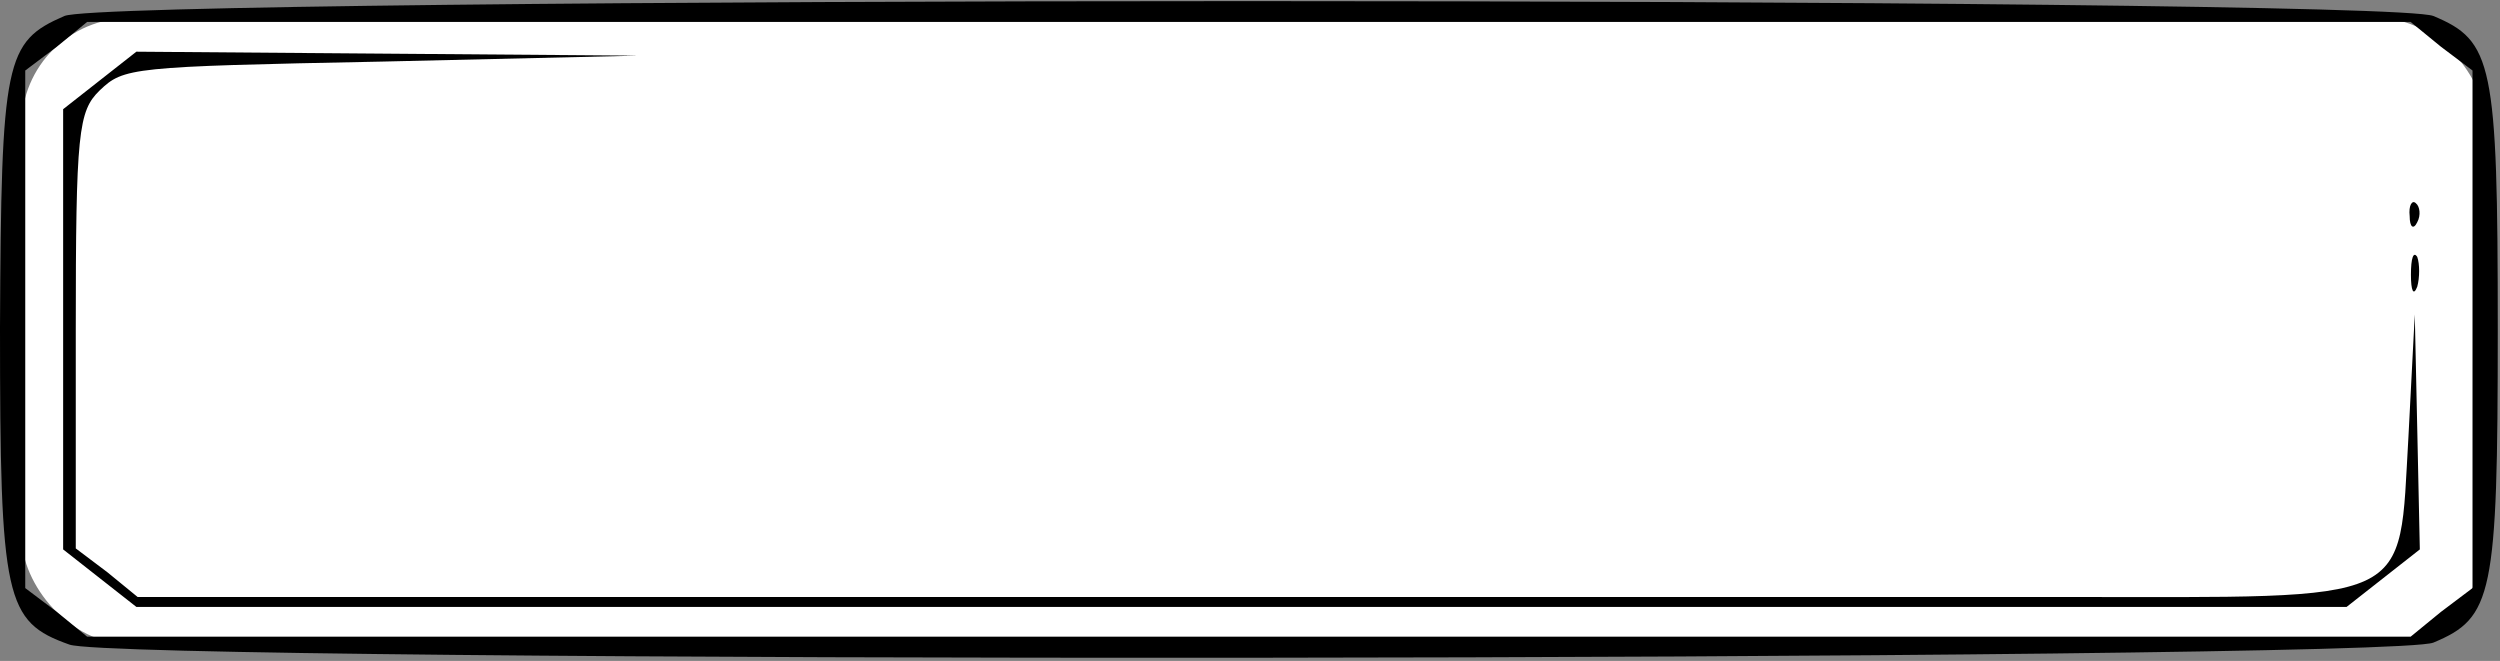 <?xml version="1.0" encoding="UTF-8"?> <svg xmlns="http://www.w3.org/2000/svg" width="348" height="92" viewBox="0 0 348 92" fill="none"><rect x="0" y="0" width="348" height="92" fill="#808080" stroke="none"/><rect x="3" y="2.513" width="343" height="87.16" rx="15" fill="white"></rect><path d="M8.964 2.226C0.703 5.815 0.176 8.299 0 45.563C0 83.518 0.703 86.554 9.667 89.728C16.698 92.351 332.222 92.075 338.725 89.452C346.986 86.002 347.689 82.966 347.689 45.839C347.689 8.713 346.986 5.677 338.725 2.226C331.871 -0.534 15.292 -0.534 8.964 2.226ZM339.78 6.505L344.174 9.817V45.839V81.862L339.78 85.174L335.562 88.624H58.003H12.128L7.909 85.174L3.515 81.862V45.839V9.817L7.909 6.505L12.128 3.055H58.003H335.562L339.78 6.505Z" fill="black"></path><path d="M13.886 11.197L8.789 15.2V45.839V76.478L13.886 80.481L18.983 84.483L287.626 84.483H326.646L331.743 80.481L336.84 76.478L336.489 60.055L336.137 43.769L335.258 60.745C333.852 84.483 336.664 83.103 287.274 83.103H19.159L14.941 79.653L10.547 76.341V46.115C10.547 18.374 10.898 15.476 13.886 12.577C17.226 9.403 18.105 9.265 53.082 8.575L88.762 7.747L53.961 7.471L18.983 7.195L13.886 11.197Z" fill="black"></path><path d="M335.427 30.102C335.427 31.62 335.954 32.034 336.482 30.93C337.009 29.964 336.833 28.722 336.306 28.308C335.779 27.756 335.251 28.584 335.427 30.102Z" fill="black"></path><path d="M335.602 38.247C335.602 40.455 335.953 41.283 336.48 39.903C336.832 38.661 336.832 36.729 336.48 35.763C335.953 34.935 335.602 35.901 335.602 38.247Z" fill="black"></path></svg> 